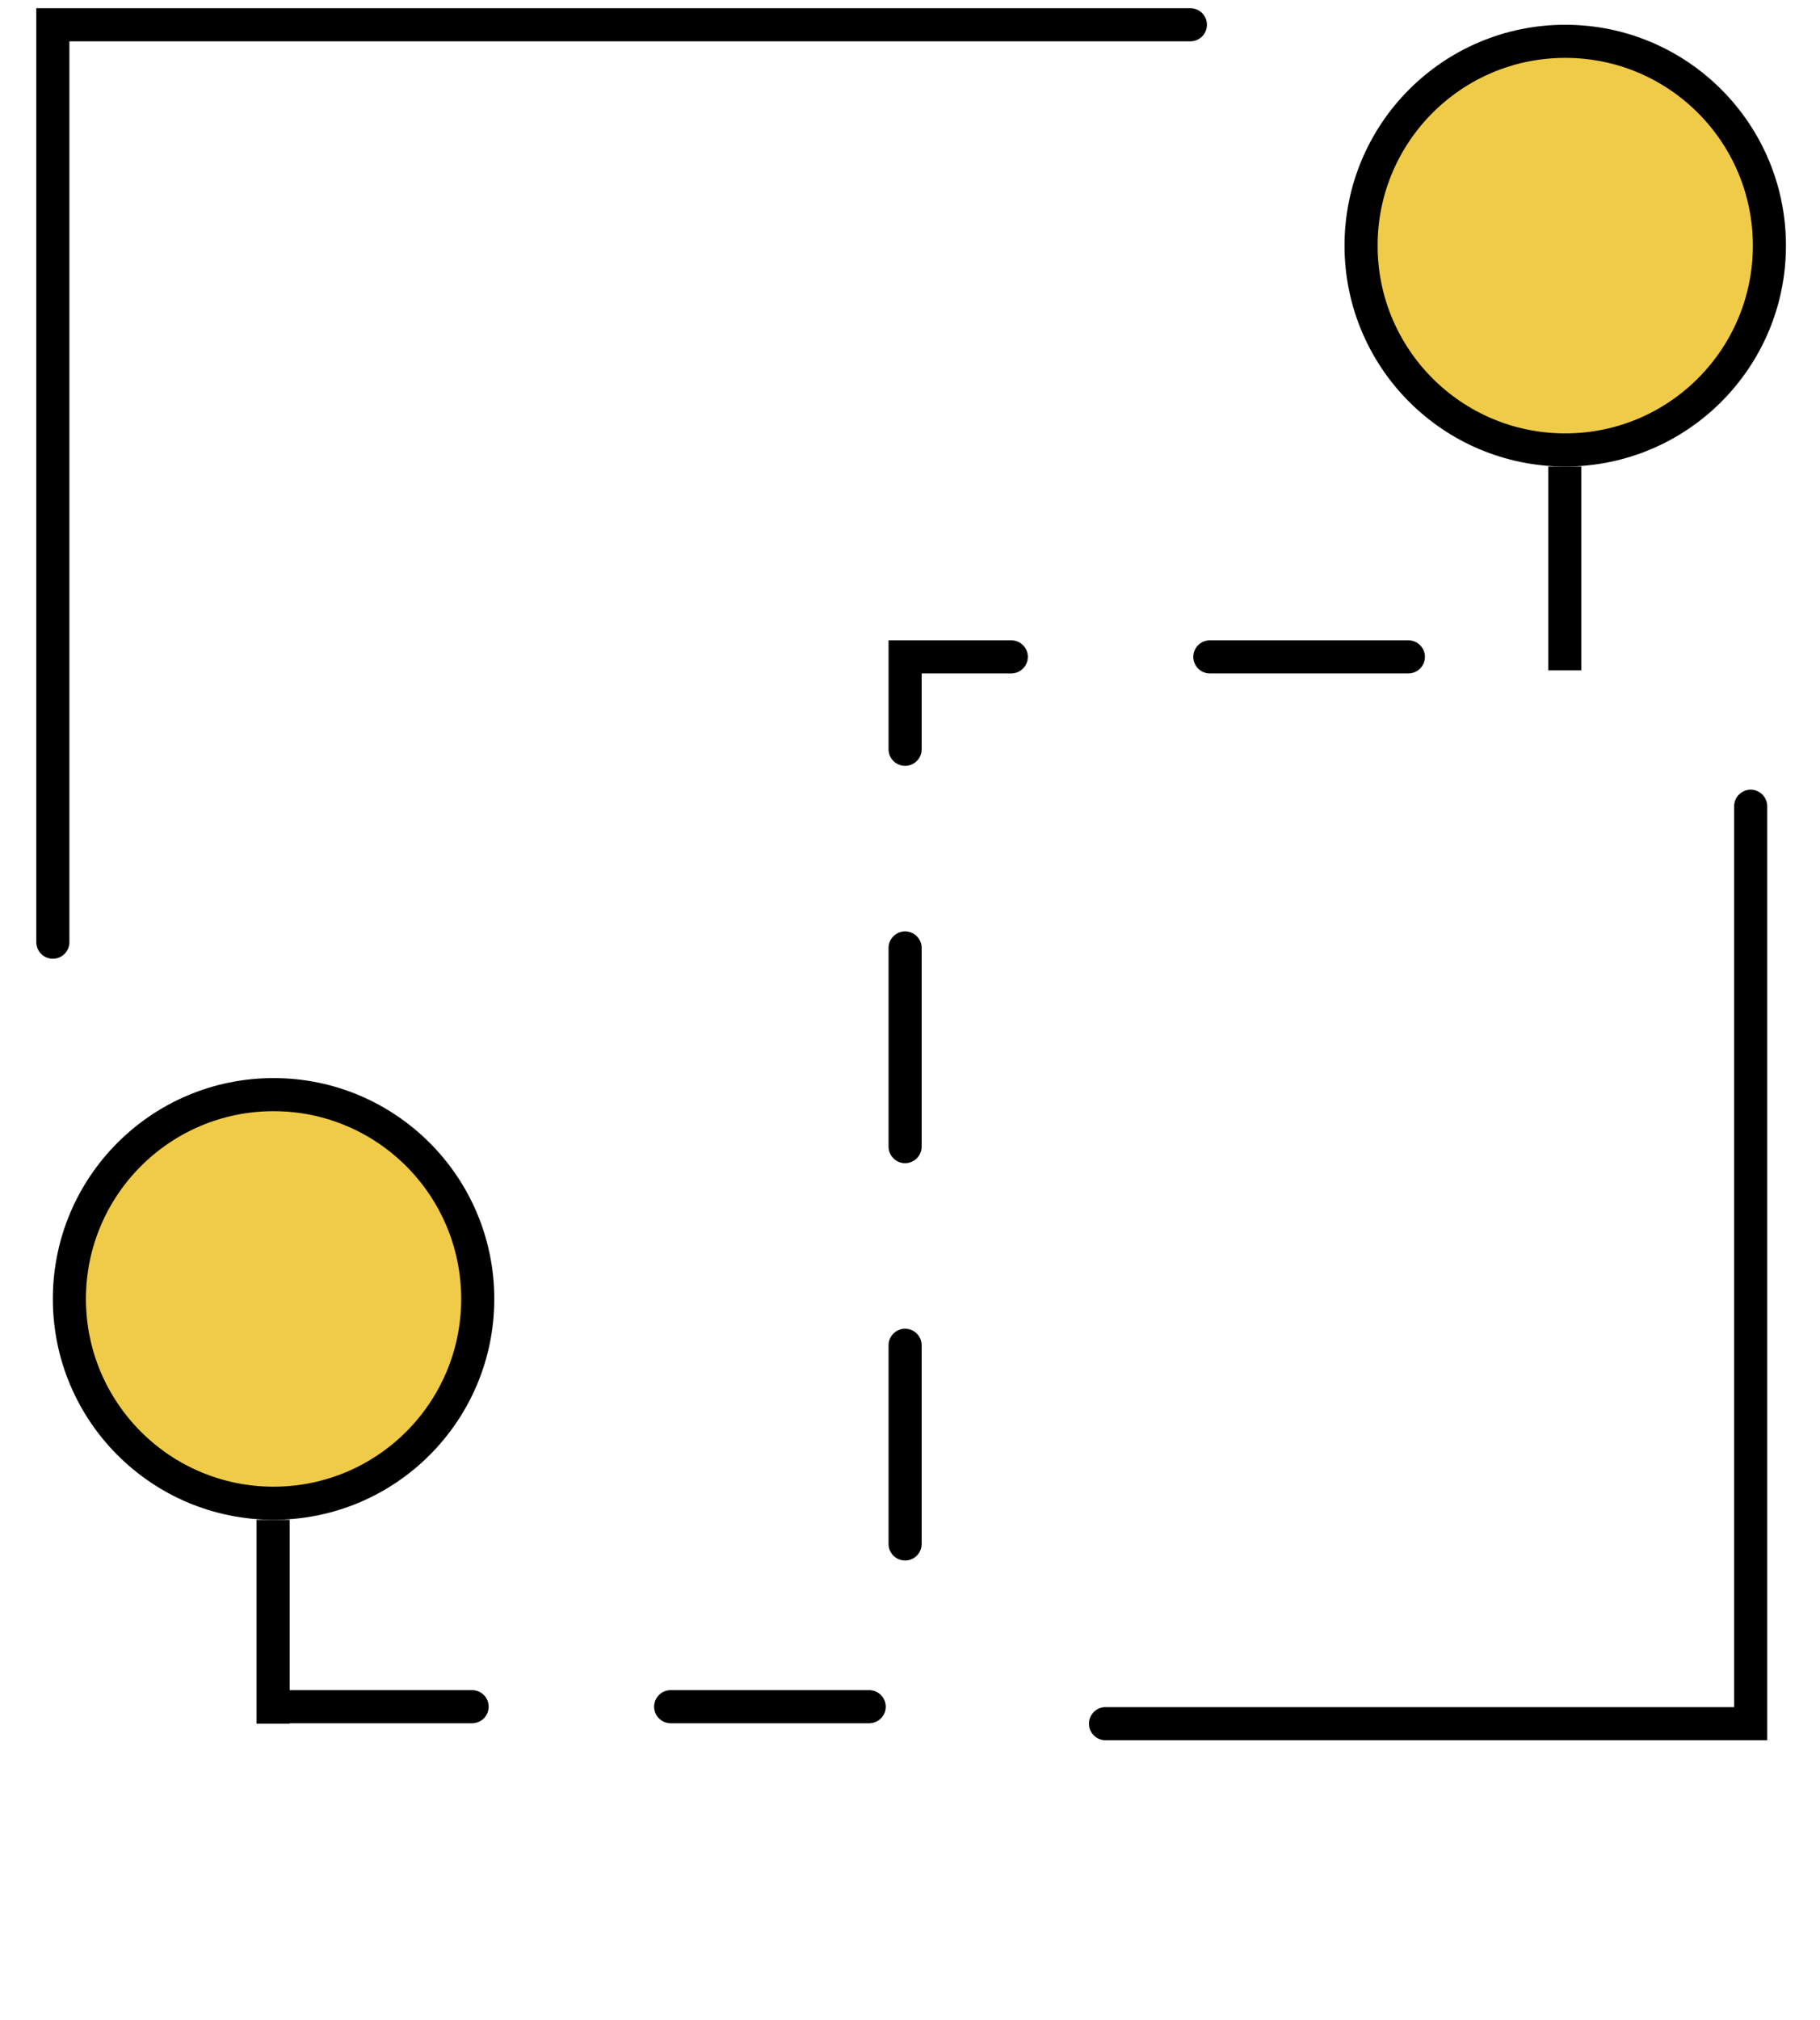 <?xml version="1.0" encoding="UTF-8"?> <svg xmlns="http://www.w3.org/2000/svg" width="55" height="61" viewBox="0 0 55 61" fill="none"><path d="M53.471 7.418C53.471 10.826 50.709 13.589 47.301 13.589C43.893 13.589 41.131 10.826 41.131 7.418C41.131 4.011 43.893 1.248 47.301 1.248C50.709 1.248 53.471 4.011 53.471 7.418Z" fill="#F0CB47" stroke="black"></path><line x1="47.288" y1="14.089" x2="47.288" y2="20.246" stroke="black"></line><path d="M8.267 51.544L27.352 51.544L27.352 19.838L46.437 19.838" stroke="black" stroke-linecap="round" stroke-dasharray="6 6"></path><path d="M14.437 39.229C14.437 42.637 11.674 45.399 8.267 45.399C4.859 45.399 2.097 42.637 2.097 39.229C2.097 35.822 4.859 33.059 8.267 33.059C11.674 33.059 14.437 35.822 14.437 39.229Z" fill="#F0CB47" stroke="black"></path><line x1="8.253" y1="45.9" x2="8.253" y2="52.057" stroke="black"></line><path d="M1.597 28.455V0.748H35.973" stroke="black" stroke-linecap="round"></path><path d="M52.905 24.35L52.905 52.057L33.408 52.057" stroke="black" stroke-linecap="round"></path></svg> 